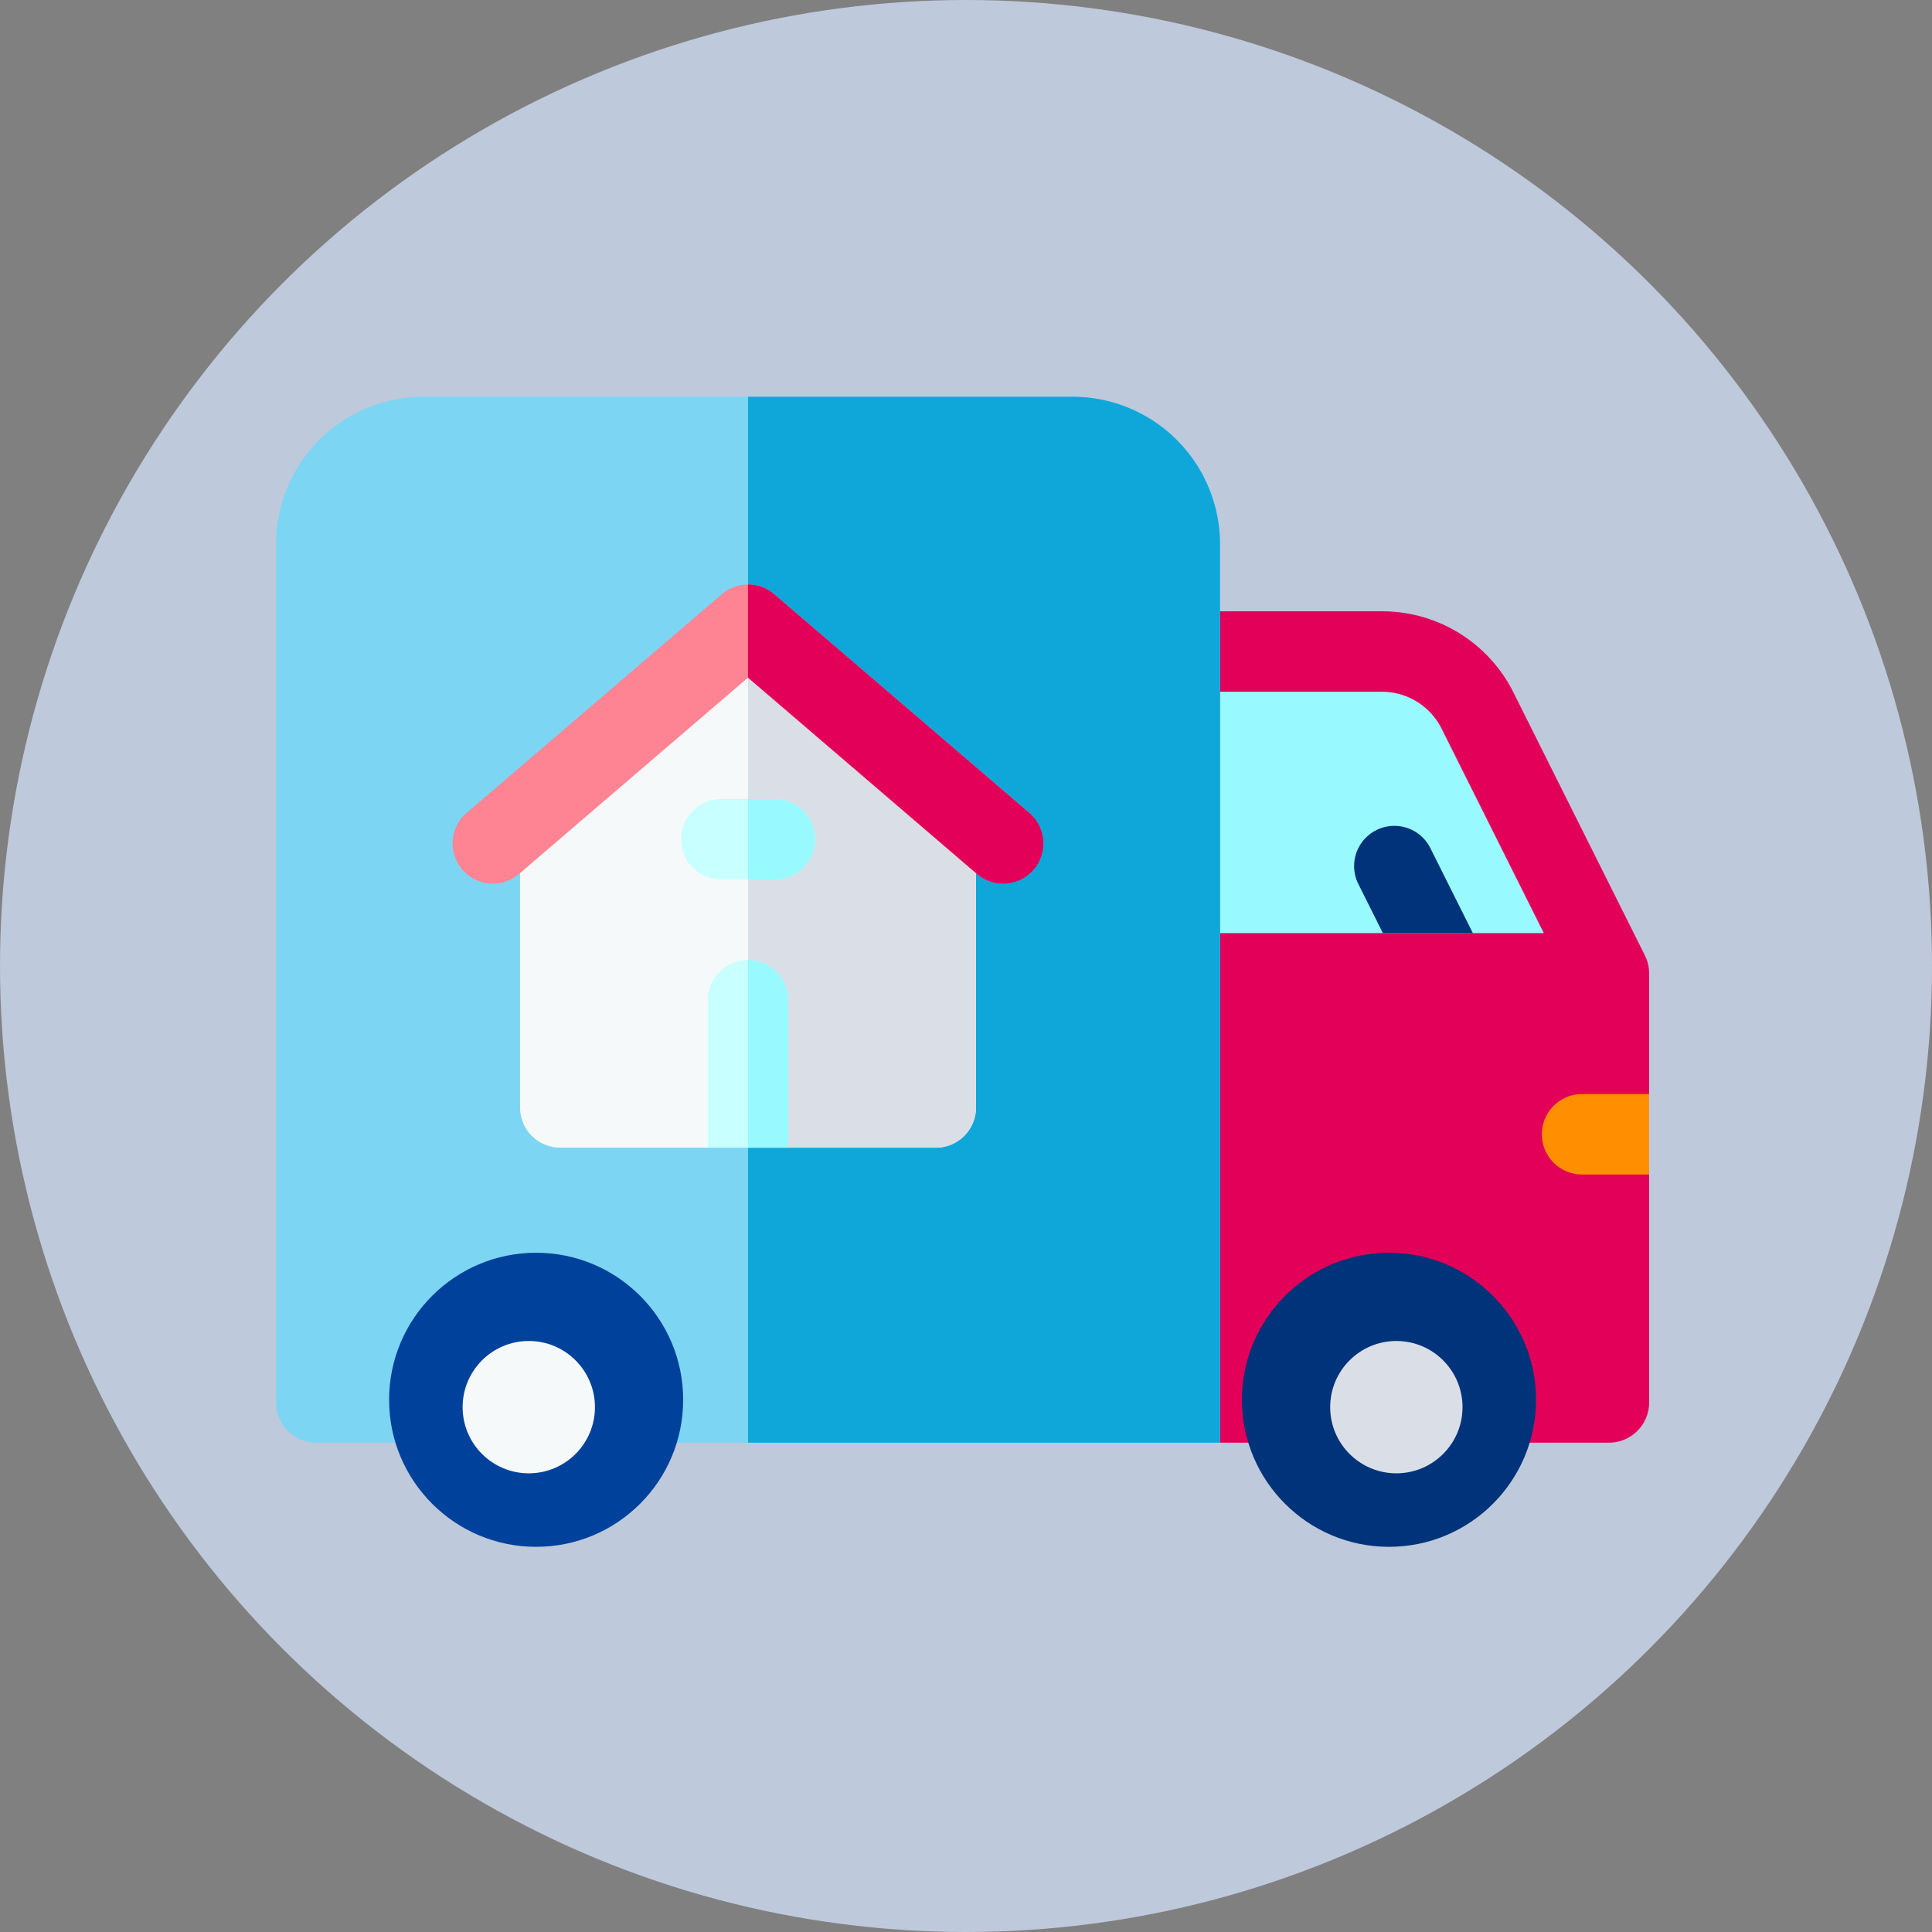 <?xml version="1.0" encoding="UTF-8"?>
<svg xmlns="http://www.w3.org/2000/svg" width="112" height="112" viewBox="0 0 112 112">
  <rect x="0" y="0" width="112" height="112" fill="#808080" stroke="none"/>
  <g id="Transport_de_mobilier" data-name="Transport de mobilier" transform="translate(-3883 -3500)">
    <circle id="Ellipse_150" data-name="Ellipse 150" cx="56" cy="56" r="56" transform="translate(3883 3500)" fill="#bec9db"></circle>
    <g id="Groupe_37891" data-name="Groupe 37891" transform="translate(3899 3482)">
      <path id="Tracé_37257" data-name="Tracé 37257" d="M351.293,140.946l-7.609-15.219A8.5,8.5,0,0,0,336.036,121h-11.7A2.332,2.332,0,0,0,322,123.332v43.532a2.332,2.332,0,0,0,2.332,2.332h24.876a2.332,2.332,0,0,0,2.332-2.332V153.649l-3.109-2.332,3.109-2.332v-7A2.33,2.33,0,0,0,351.293,140.946Z" transform="translate(-271.938 -67.562)" fill="#e20059"></path>
      <path id="Tracé_37258" data-name="Tracé 37258" d="M361.372,151a3.866,3.866,0,0,1,3.477,2.148l5.922,11.844H352V151Z" transform="translate(-297.274 -92.898)" fill="#98f9ff"></path>
      <path id="Tracé_37259" data-name="Tracé 37259" d="M478.219,305.664h-3.887a2.332,2.332,0,1,1,0-4.664h3.887Z" transform="translate(-398.617 -219.577)" fill="#ff8e00"></path>
      <path id="Tracé_37260" data-name="Tracé 37260" d="M54.726,101.634H2.332A2.332,2.332,0,0,1,0,99.3V49.551A8.551,8.551,0,0,1,8.551,41H46.175a8.551,8.551,0,0,1,8.551,8.551Z" transform="translate(0 0)" fill="#7dd5f4"></path>
      <path id="Tracé_37261" data-name="Tracé 37261" d="M194.812,41H176v60.634h27.363V49.551A8.551,8.551,0,0,0,194.812,41Z" transform="translate(-148.637 0)" fill="#0fa7da"></path>
      <path id="Tracé_37262" data-name="Tracé 37262" d="M104.215,126,91,137.327v16.658a2.332,2.332,0,0,0,2.332,2.332H115.1a2.332,2.332,0,0,0,2.332-2.332V137.327Z" transform="translate(-76.852 -71.785)" fill="#f6f9f9"></path>
      <path id="Tracé_37263" data-name="Tracé 37263" d="M186.883,156.317a2.332,2.332,0,0,0,2.332-2.332V137.327L176,126v30.317Z" transform="translate(-148.637 -71.785)" fill="#dadfe7"></path>
      <path id="Tracé_37264" data-name="Tracé 37264" d="M161,261.883v-8.551a2.332,2.332,0,1,1,4.664,0v8.551Z" transform="translate(-135.969 -177.351)" fill="#c8ffff"></path>
      <path id="Tracé_37265" data-name="Tracé 37265" d="M178.332,261.883v-8.551A2.332,2.332,0,0,0,176,251v10.883Z" transform="translate(-148.637 -177.351)" fill="#98f9ff"></path>
      <path id="Tracé_37266" data-name="Tracé 37266" d="M156.442,195.664h-3.109a2.332,2.332,0,0,1,0-4.664h3.109a2.332,2.332,0,1,1,0,4.664Z" transform="translate(-127.524 -126.679)" fill="#c8ffff"></path>
      <path id="Tracé_37267" data-name="Tracé 37267" d="M177.555,191H176v4.664h1.555a2.332,2.332,0,0,0,0-4.664Z" transform="translate(-148.637 -126.679)" fill="#98f9ff"></path>
      <path id="Tracé_37268" data-name="Tracé 37268" d="M97.871,128.324a2.323,2.323,0,0,1-1.517-.562L83.1,116.4,69.85,127.762a2.332,2.332,0,1,1-3.035-3.541l14.77-12.66a2.332,2.332,0,0,1,3.035,0l14.77,12.66a2.332,2.332,0,0,1-1.519,4.1Z" transform="translate(-55.739 -59.117)" fill="#ff8493"></path>
      <path id="Tracé_37269" data-name="Tracé 37269" d="M189.252,127.763a2.332,2.332,0,1,0,3.035-3.541l-14.77-12.66A2.327,2.327,0,0,0,176,111v5.4Z" transform="translate(-148.637 -59.117)" fill="#e20059"></path>
      <circle id="Ellipse_151" data-name="Ellipse 151" cx="8.524" cy="8.524" r="8.524" transform="translate(6.556 90.623)" fill="#00429b"></circle>
      <circle id="Ellipse_152" data-name="Ellipse 152" cx="3.836" cy="3.836" r="3.836" transform="translate(10.818 95.738)" fill="#f6f9f9"></circle>
      <circle id="Ellipse_153" data-name="Ellipse 153" cx="8.524" cy="8.524" r="8.524" transform="translate(55.997 90.623)" fill="#00337a"></circle>
      <circle id="Ellipse_154" data-name="Ellipse 154" cx="3.836" cy="3.836" r="3.836" transform="translate(61.112 95.738)" fill="#dadfe7"></circle>
      <path id="Tracé_37270" data-name="Tracé 37270" d="M403.666,207.216h5.215l-2.465-4.93a2.332,2.332,0,1,0-4.172,2.086Z" transform="translate(-339.498 -135.121)" fill="#00337a"></path>
    </g>
  </g>
</svg>
